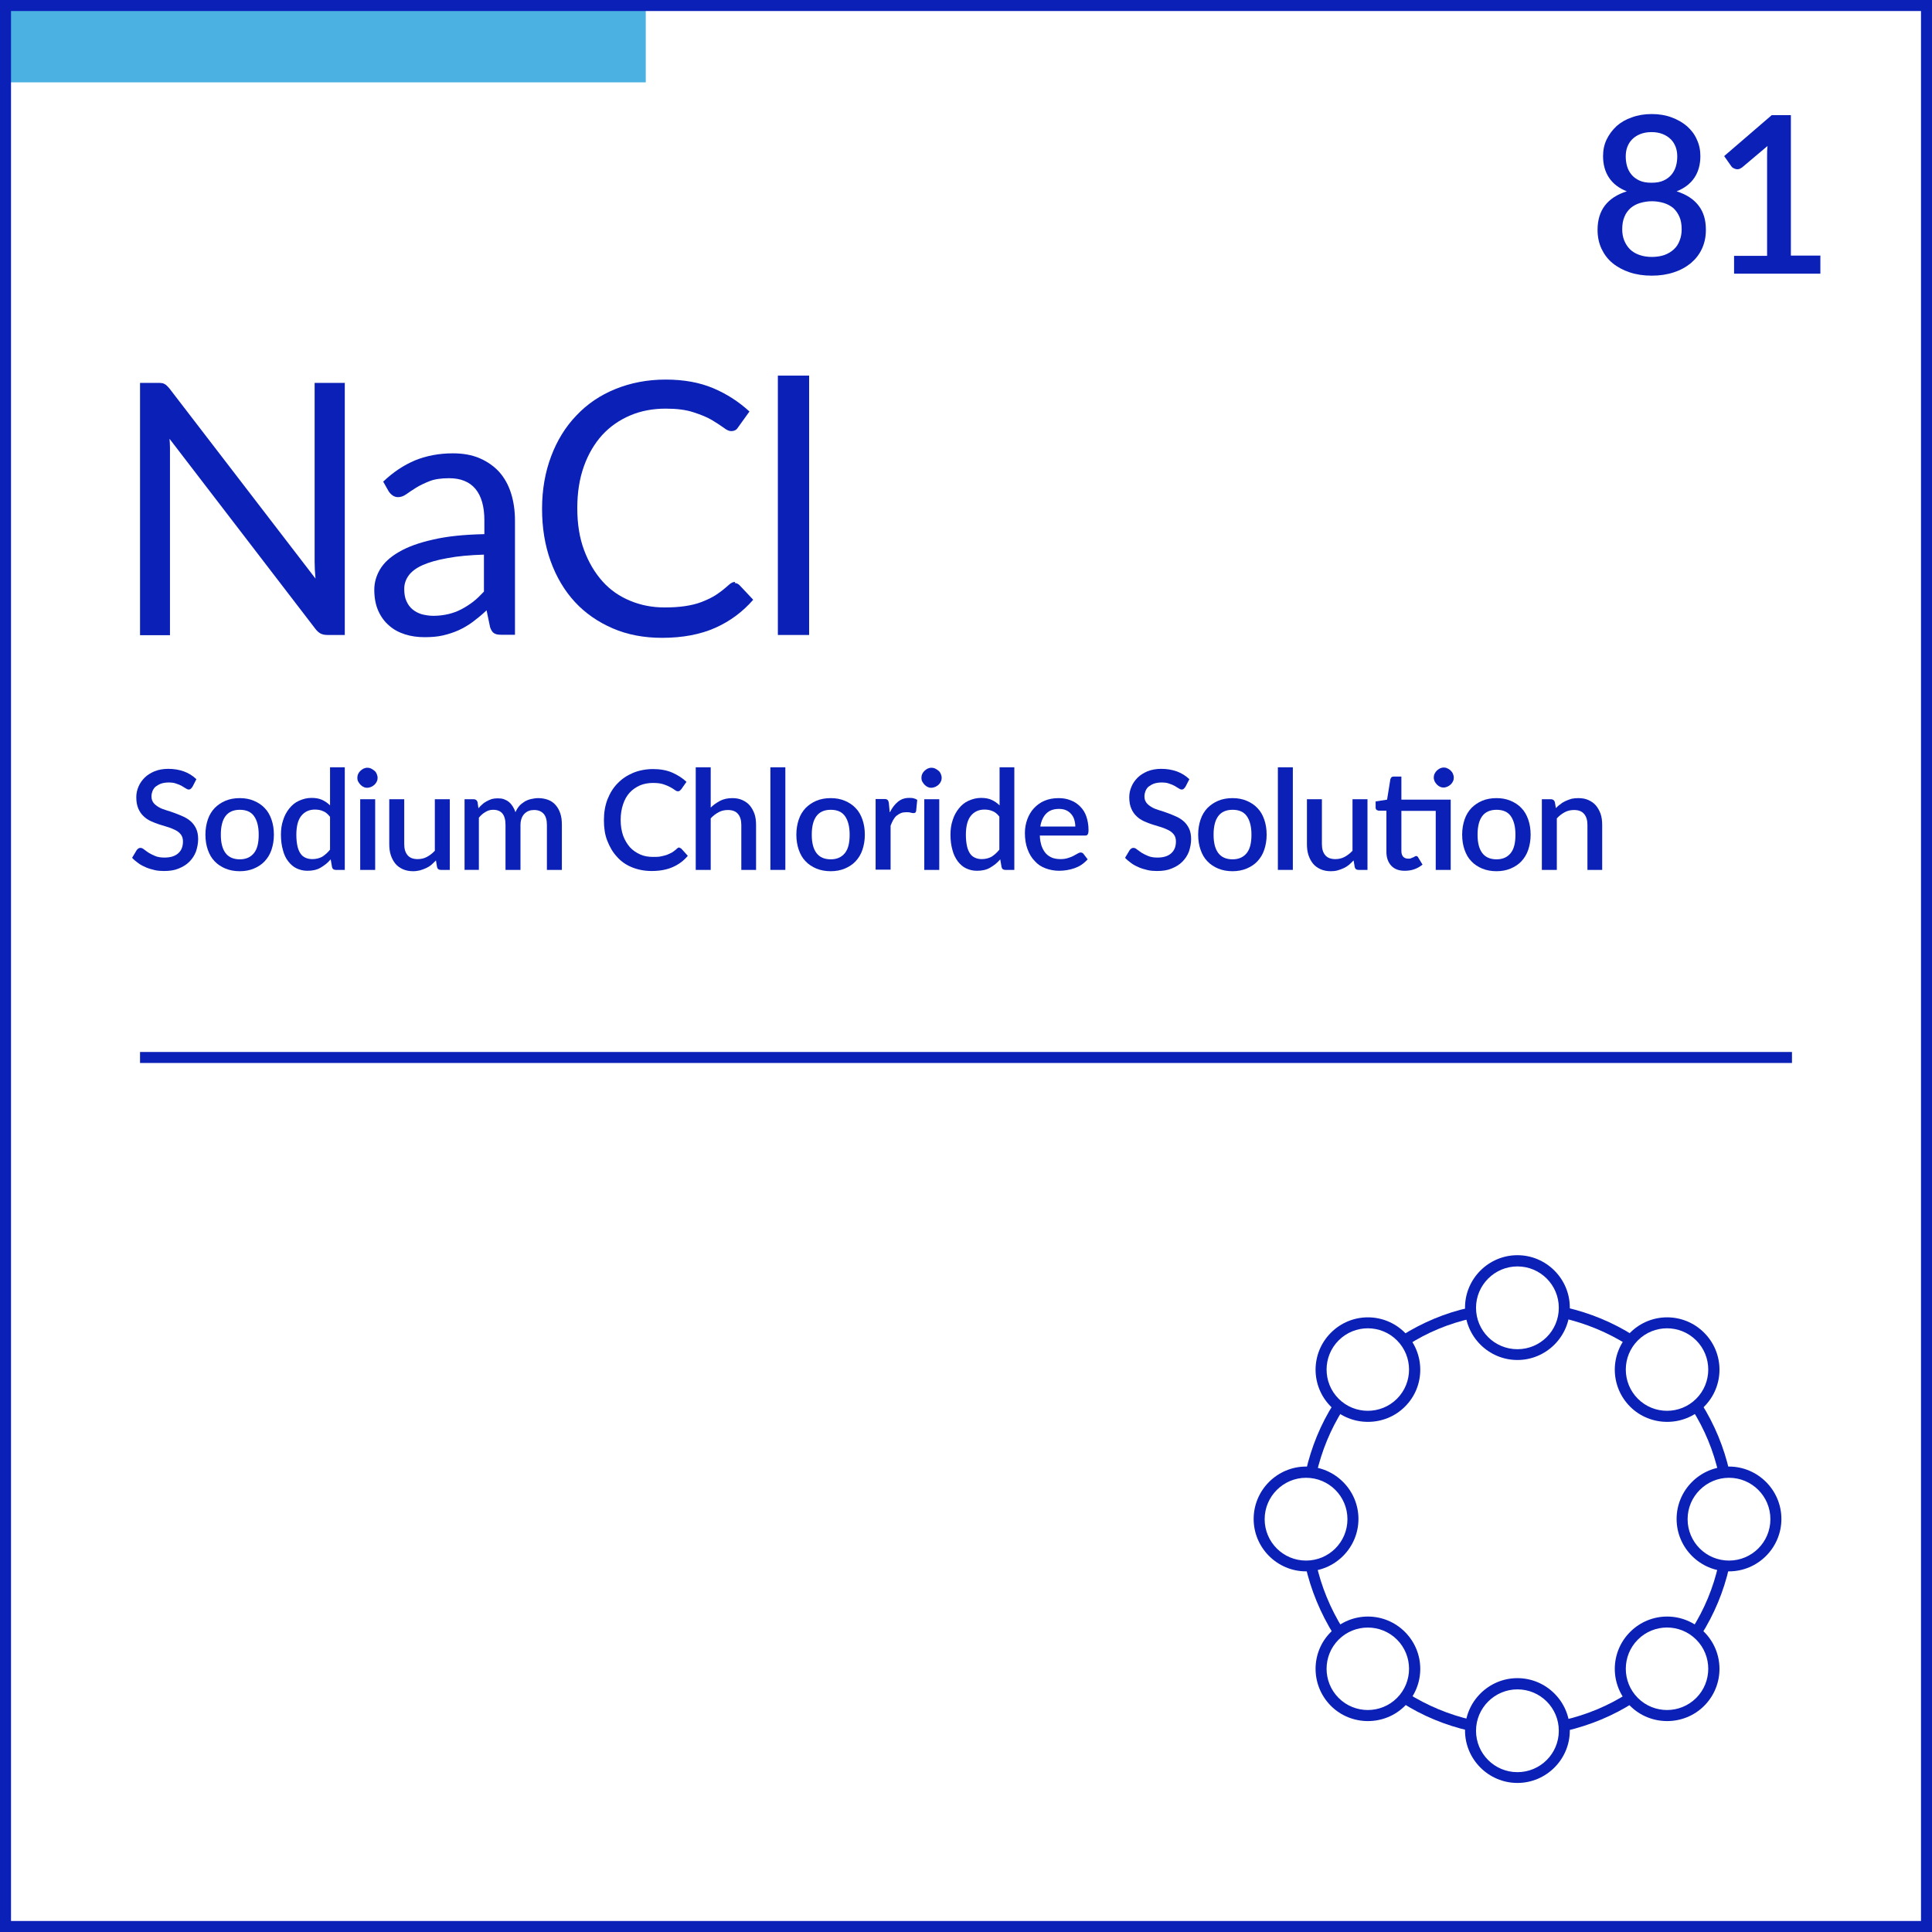 <svg viewBox="0 0 87.75 87.75" xmlns="http://www.w3.org/2000/svg" data-name="Layer 1" id="Layer_1">
  <defs>
    <style>
      .cls-1 {
        fill: #4bb1e2;
      }

      .cls-1, .cls-2, .cls-3 {
        stroke-width: 0px;
      }

      .cls-2 {
        fill: #0b20b6;
      }

      .cls-3 {
        fill: #fff;
      }
    </style>
  </defs>
  <rect height="1326.56" width="1436.17" y="-573.71" x="-286.73" class="cls-3"></rect>
  <path d="m68.92,80.98c-1.31,0-2.38-1.07-2.38-2.38s1.07-2.38,2.38-2.38,2.38,1.07,2.38,2.38-1.07,2.38-2.38,2.38Zm0-4.25c-1.03,0-1.88.84-1.88,1.88s.84,1.88,1.88,1.88,1.88-.84,1.88-1.88-.84-1.88-1.88-1.88Z" class="cls-2"></path>
  <path d="m78.53,71.37c-1.31,0-2.38-1.07-2.38-2.38s1.07-2.38,2.38-2.38,2.38,1.07,2.38,2.38-1.07,2.38-2.38,2.38Zm0-4.25c-1.03,0-1.88.84-1.88,1.88s.84,1.88,1.88,1.88,1.88-.84,1.88-1.88-.84-1.88-1.88-1.88Z" class="cls-2"></path>
  <path d="m59.32,71.37c-1.31,0-2.38-1.07-2.38-2.38s1.07-2.38,2.38-2.38,2.38,1.07,2.38,2.38-1.07,2.38-2.38,2.38Zm0-4.25c-1.03,0-1.88.84-1.88,1.88s.84,1.88,1.88,1.88,1.88-.84,1.88-1.88-.84-1.88-1.88-1.88Z" class="cls-2"></path>
  <path d="m75.72,64.58c-.61,0-1.22-.23-1.68-.69-.93-.93-.93-2.43,0-3.36h0c.93-.93,2.43-.93,3.36,0,.93.93.93,2.43,0,3.36-.46.46-1.07.69-1.68.69Zm0-4.25c-.48,0-.96.18-1.33.55h0c-.73.73-.73,1.92,0,2.65.73.73,1.92.73,2.65,0,.73-.73.73-1.92,0-2.65-.37-.37-.85-.55-1.33-.55Z" class="cls-2"></path>
  <path d="m62.13,64.58c-.61,0-1.22-.23-1.68-.69-.93-.93-.93-2.43,0-3.36.93-.93,2.43-.93,3.36,0,.93.93.93,2.44,0,3.36-.46.46-1.07.69-1.68.69Zm0-4.25c-.48,0-.96.18-1.33.55-.73.73-.73,1.92,0,2.65.73.73,1.92.73,2.65,0,.73-.73.73-1.92,0-2.65-.37-.37-.85-.55-1.33-.55Z" class="cls-2"></path>
  <path d="m75.72,78.17c-.61,0-1.22-.23-1.68-.69h0c-.93-.93-.93-2.43,0-3.36.93-.93,2.43-.93,3.36,0,.93.93.93,2.43,0,3.36-.46.46-1.07.69-1.68.69Zm0-4.25c-.48,0-.96.18-1.33.55-.73.73-.73,1.92,0,2.65h0c.73.73,1.92.73,2.65,0,.73-.73.73-1.92,0-2.65-.37-.37-.85-.55-1.33-.55Z" class="cls-2"></path>
  <path d="m62.13,78.17c-.61,0-1.22-.23-1.68-.69-.93-.93-.93-2.44,0-3.36h0c.93-.93,2.43-.93,3.36,0,.93.93.93,2.43,0,3.36-.46.46-1.07.69-1.68.69Zm-1.33-3.7h0c-.73.73-.73,1.92,0,2.65.73.73,1.92.73,2.65,0,.73-.73.73-1.92,0-2.65-.73-.73-1.92-.73-2.65,0Z" class="cls-2"></path>
  <path d="m68.92,61.77c-1.31,0-2.38-1.07-2.38-2.38s1.07-2.38,2.38-2.38,2.38,1.07,2.38,2.38-1.07,2.38-2.38,2.38Zm0-4.25c-1.03,0-1.88.84-1.88,1.88s.84,1.88,1.88,1.88,1.88-.84,1.88-1.88-.84-1.88-1.88-1.88Z" class="cls-2"></path>
  <path d="m73.93,61.09c-.9-.57-1.89-.98-2.93-1.22l.11-.49c1.1.25,2.14.68,3.09,1.28l-.27.42Z" class="cls-2"></path>
  <path d="m78.06,66.94c-.23-1.04-.64-2.03-1.21-2.93l.42-.27c.6.95,1.03,1.99,1.28,3.09l-.49.11Z" class="cls-2"></path>
  <path d="m77.25,74.28l-.42-.27c.58-.91.99-1.9,1.22-2.94l.49.11c-.25,1.1-.68,2.14-1.29,3.1Z" class="cls-2"></path>
  <path d="m71.11,78.62l-.11-.49c1.05-.24,2.05-.65,2.96-1.24l.27.42c-.96.62-2.01,1.05-3.12,1.31Z" class="cls-2"></path>
  <path d="m66.74,78.61c-1.1-.25-2.14-.68-3.09-1.29l.27-.42c.91.57,1.89.98,2.94,1.22l-.11.49Z" class="cls-2"></path>
  <path d="m60.6,74.28c-.63-1.01-1.06-2.06-1.31-3.16l.49-.11c.23,1.05.64,2.04,1.21,2.96l-.4.31Z" class="cls-2"></path>
  <path d="m59.8,66.93l-.49-.11c.25-1.09.67-2.13,1.27-3.07l.42.27c-.57.9-.97,1.88-1.21,2.92Z" class="cls-2"></path>
  <path d="m63.92,61.09l-.27-.42c.95-.6,1.99-1.04,3.09-1.28l.11.49c-1.04.23-2.03.64-2.93,1.22Z" class="cls-2"></path>
  <rect height="3.49" width="29.08" y=".25" x=".25" class="cls-1"></rect>
  <path d="m87.75,87.75H0V0h87.75v87.75Zm-87.25-.5h86.75V.5H.5v86.75Z" class="cls-2"></path>
  <rect height=".5" width="75.03" y="47.78" x="6.36" class="cls-2"></rect>
  <g>
    <path d="m8.73,35.75s-.05.07-.07.08c-.02.02-.06.03-.09.03-.04,0-.08-.02-.13-.05-.05-.03-.11-.07-.18-.11-.07-.04-.16-.08-.26-.11-.1-.04-.22-.05-.35-.05-.12,0-.24.02-.33.05-.09.03-.17.08-.24.13s-.11.12-.15.2c-.03.08-.05.16-.05.25,0,.12.03.21.09.29.06.08.14.14.24.2s.21.1.34.14.26.08.39.13c.13.05.26.1.39.16.13.06.24.13.34.22.1.09.18.2.24.33.06.13.09.29.09.47,0,.2-.04.39-.1.57-.07.18-.17.33-.3.46-.13.13-.29.23-.49.31-.19.08-.41.11-.66.11-.15,0-.29-.01-.42-.04s-.27-.07-.39-.12c-.12-.05-.24-.11-.35-.19s-.21-.16-.29-.25l.21-.35s.04-.05.07-.07.06-.03.1-.03c.05,0,.1.02.16.07.06.05.13.09.21.15.08.05.18.1.3.15s.26.07.42.07c.27,0,.47-.06.62-.19s.22-.31.22-.54c0-.13-.03-.23-.09-.31-.06-.08-.14-.15-.24-.2s-.21-.1-.34-.14c-.13-.04-.26-.08-.39-.12s-.26-.09-.39-.15-.24-.13-.34-.23c-.1-.09-.18-.21-.24-.35-.06-.14-.09-.31-.09-.51,0-.16.03-.32.1-.48.06-.15.16-.29.28-.41.12-.12.27-.21.45-.29.18-.07.39-.11.62-.11.26,0,.5.04.72.12s.4.2.56.35l-.18.35Z" class="cls-2"></path>
    <path d="m10.89,36.25c.24,0,.45.04.64.12.19.08.36.19.49.33.14.14.24.32.31.52s.11.43.11.69-.04.48-.11.69-.18.38-.31.52c-.13.14-.3.25-.49.33-.19.08-.41.12-.64.12s-.46-.04-.65-.12c-.19-.08-.36-.19-.49-.33-.14-.14-.24-.32-.31-.52s-.11-.43-.11-.69.04-.48.11-.69.18-.38.31-.52c.14-.14.3-.25.49-.33.19-.08.41-.12.65-.12Zm0,2.78c.29,0,.5-.1.65-.29s.21-.47.21-.83-.07-.64-.21-.84-.36-.29-.65-.29-.51.1-.65.29-.21.47-.21.84.07.64.21.83.36.29.65.29Z" class="cls-2"></path>
    <path d="m15.66,34.85v4.66h-.41c-.09,0-.15-.04-.17-.13l-.06-.35c-.13.16-.29.28-.46.38-.17.1-.37.14-.6.14-.18,0-.34-.04-.49-.11-.15-.07-.27-.18-.38-.32-.11-.14-.19-.31-.24-.51-.06-.21-.09-.44-.09-.7,0-.24.03-.46.1-.66.06-.2.16-.38.28-.53.12-.15.26-.27.44-.35s.36-.13.57-.13c.19,0,.35.03.48.09s.25.14.36.25v-1.73h.68Zm-.68,2.24c-.09-.12-.2-.21-.31-.25-.11-.05-.24-.07-.37-.07-.26,0-.47.1-.62.29-.15.19-.22.48-.22.86,0,.2.02.37.05.51.03.14.08.25.14.34.06.09.14.15.23.19.09.04.19.06.31.06.17,0,.32-.04.45-.11.12-.08.24-.18.35-.32v-1.5Z" class="cls-2"></path>
    <path d="m17.15,35.33c0,.06-.01.12-.04.17-.02.05-.06.1-.1.14s-.09.07-.15.1c-.06.02-.11.04-.18.04s-.12-.01-.17-.04c-.05-.02-.1-.06-.14-.1s-.07-.09-.1-.14-.04-.11-.04-.17.01-.12.04-.18c.02-.05.06-.1.1-.14s.09-.07.14-.1c.05-.02.11-.04.17-.04s.12.01.18.04.1.06.15.1.08.09.1.14c.02.05.04.11.04.18Zm-.11.97v3.21h-.68v-3.21h.68Z" class="cls-2"></path>
    <path d="m20.43,36.3v3.21h-.41c-.09,0-.15-.04-.17-.13l-.05-.3c-.07.07-.14.14-.21.2-.07.06-.15.11-.24.15s-.17.07-.27.1c-.09.02-.2.04-.31.04-.18,0-.33-.03-.47-.09-.13-.06-.25-.14-.34-.25-.09-.11-.16-.24-.21-.39-.05-.15-.07-.32-.07-.5v-2.04h.68v2.04c0,.22.05.38.15.5.1.12.25.18.46.18.15,0,.29-.03.42-.1.13-.07.25-.16.36-.28v-2.34h.68Z" class="cls-2"></path>
    <path d="m21.1,39.51v-3.21h.41c.09,0,.15.04.18.13l.04.28c.06-.07.12-.13.18-.18.06-.06.13-.1.2-.14.07-.04.15-.07.23-.1.08-.02.17-.03.27-.03.1,0,.2.01.28.04s.16.07.23.13.12.12.17.2c.05.08.09.16.12.26.05-.11.11-.21.18-.29s.16-.14.25-.2c.09-.05.19-.09.29-.11s.21-.04.31-.04c.17,0,.33.03.46.08.13.05.25.13.34.24.09.1.16.23.21.38.05.15.07.32.07.52v2.04h-.68v-2.04c0-.23-.05-.4-.15-.51s-.24-.17-.43-.17c-.09,0-.17.01-.24.04-.08.03-.14.07-.2.13s-.1.13-.13.21c-.03.08-.05.18-.05.3v2.04h-.68v-2.04c0-.24-.05-.41-.14-.52s-.23-.17-.42-.17c-.13,0-.24.03-.35.1-.11.06-.21.15-.3.26v2.37h-.68Z" class="cls-2"></path>
    <path d="m30.85,38.5s.07.02.1.05l.29.32c-.18.22-.41.39-.68.51-.27.12-.59.18-.96.18-.33,0-.63-.06-.9-.17s-.5-.27-.68-.48c-.19-.2-.33-.45-.44-.73s-.15-.59-.15-.93.05-.65.16-.94c.11-.28.26-.53.46-.73.2-.21.43-.36.71-.48.27-.11.58-.17.9-.17s.62.05.87.16c.25.11.47.25.65.42l-.24.34s-.04.04-.06.06-.05.03-.09.03-.09-.02-.14-.06c-.05-.04-.12-.08-.21-.13s-.19-.09-.31-.13-.28-.06-.47-.06c-.22,0-.42.04-.59.11-.18.08-.34.19-.47.33s-.23.32-.3.53-.11.44-.11.71.04.5.11.71c.08.21.18.38.31.53.13.14.29.25.47.33.18.08.37.11.58.11.13,0,.24,0,.34-.02s.19-.04.28-.07c.08-.03.16-.07.24-.11.07-.05.15-.1.22-.17.04-.04.08-.06.13-.06Z" class="cls-2"></path>
    <path d="m32.28,36.68c.13-.13.28-.23.43-.31.16-.08.34-.12.55-.12.18,0,.33.03.46.09.13.06.25.14.34.25.09.11.16.24.21.38.05.15.07.32.07.5v2.04h-.67v-2.04c0-.22-.05-.38-.15-.5-.1-.12-.25-.18-.46-.18-.15,0-.29.03-.42.1s-.25.16-.36.28v2.34h-.68v-4.66h.68v1.83Z" class="cls-2"></path>
    <path d="m35.67,34.85v4.66h-.68v-4.66h.68Z" class="cls-2"></path>
    <path d="m37.73,36.25c.24,0,.45.04.64.12.19.08.36.19.49.33.14.14.24.32.31.52s.11.43.11.69-.04.48-.11.69-.18.38-.31.52c-.13.14-.3.25-.49.33-.19.08-.41.12-.64.12s-.46-.04-.65-.12c-.19-.08-.36-.19-.49-.33-.14-.14-.24-.32-.31-.52s-.11-.43-.11-.69.04-.48.11-.69.18-.38.31-.52c.14-.14.3-.25.49-.33.19-.08.41-.12.65-.12Zm0,2.78c.29,0,.5-.1.65-.29s.21-.47.21-.83-.07-.64-.21-.84-.36-.29-.65-.29-.51.1-.65.29-.21.47-.21.84.07.64.21.83.36.29.65.29Z" class="cls-2"></path>
    <path d="m40.42,36.89c.1-.2.22-.36.37-.48s.31-.17.51-.17c.07,0,.13,0,.2.02s.12.04.16.07l-.05.51s-.02.06-.04.07-.04.02-.07.02c-.03,0-.08,0-.14-.02s-.12-.02-.19-.02c-.09,0-.18.01-.25.04s-.14.07-.2.12c-.06.05-.11.12-.15.19s-.08.16-.12.26v2h-.68v-3.21h.39c.07,0,.12.01.15.04.03.03.05.07.06.14l.04.42Z" class="cls-2"></path>
    <path d="m42.77,35.33c0,.06-.01.12-.04.17-.02.05-.06.1-.1.14s-.09.07-.15.1c-.06.02-.11.04-.18.04s-.12-.01-.17-.04c-.05-.02-.1-.06-.14-.1s-.07-.09-.1-.14-.04-.11-.04-.17.01-.12.04-.18c.02-.05.06-.1.1-.14s.09-.07.14-.1c.05-.02.11-.04.17-.04s.12.01.18.04.1.06.15.1.08.09.1.14c.02.05.04.11.04.18Zm-.11.97v3.21h-.68v-3.21h.68Z" class="cls-2"></path>
    <path d="m46.07,34.85v4.66h-.41c-.09,0-.15-.04-.17-.13l-.06-.35c-.13.16-.29.28-.46.38s-.37.14-.6.14c-.18,0-.34-.04-.49-.11-.15-.07-.27-.18-.38-.32-.1-.14-.19-.31-.24-.51-.06-.21-.09-.44-.09-.7,0-.24.03-.46.1-.66.06-.2.16-.38.28-.53.12-.15.26-.27.44-.35s.36-.13.57-.13c.19,0,.35.03.48.09.13.06.25.14.36.25v-1.73h.68Zm-.68,2.24c-.09-.12-.2-.21-.31-.25-.11-.05-.24-.07-.37-.07-.26,0-.47.1-.62.29-.15.19-.22.48-.22.86,0,.2.02.37.05.51.03.14.08.25.14.34.06.09.14.15.23.19s.19.06.3.06c.17,0,.32-.04.45-.11.12-.08.24-.18.35-.32v-1.5Z" class="cls-2"></path>
    <path d="m47.23,37.96c0,.18.04.34.08.47.05.13.11.24.19.33.08.09.18.15.29.2.11.04.24.06.38.06s.25-.02.34-.05.18-.06.25-.1.13-.07.18-.1c.05-.03.1-.05.14-.05.05,0,.1.02.13.06l.19.25c-.08.09-.17.17-.27.24s-.21.12-.32.16-.23.07-.35.09c-.12.02-.24.03-.35.03-.22,0-.43-.04-.62-.11-.19-.07-.36-.18-.49-.33-.14-.14-.25-.32-.33-.54-.08-.21-.12-.46-.12-.74,0-.22.04-.43.11-.62s.17-.36.3-.5c.13-.14.29-.26.48-.34.19-.08.4-.12.64-.12.2,0,.38.03.55.1.17.06.31.16.43.28.12.12.22.27.28.45s.1.38.1.61c0,.1-.01.17-.04.21-.02.04-.06.05-.12.05h-2.06Zm1.61-.42c0-.11-.02-.22-.05-.32s-.08-.18-.14-.25c-.06-.07-.14-.13-.23-.17-.09-.04-.2-.06-.32-.06-.25,0-.44.07-.58.21s-.23.34-.27.59h1.6Z" class="cls-2"></path>
    <path d="m53.83,35.75s-.05.07-.07.08c-.02.02-.06.03-.09.03-.04,0-.08-.02-.13-.05-.05-.03-.11-.07-.18-.11-.07-.04-.16-.08-.26-.11-.1-.04-.22-.05-.35-.05-.12,0-.24.02-.33.05-.09.03-.17.08-.24.13s-.11.12-.15.2c-.03.08-.05.16-.05.25,0,.12.03.21.09.29.06.08.14.14.24.2s.21.1.34.14.26.08.39.13c.13.05.26.1.39.16.13.06.24.13.34.22.1.09.18.2.24.33.06.13.09.29.09.47,0,.2-.04.39-.1.57-.07.18-.17.33-.3.46-.13.13-.29.23-.49.31-.19.08-.41.11-.66.11-.15,0-.29-.01-.42-.04s-.27-.07-.39-.12c-.12-.05-.24-.11-.35-.19s-.21-.16-.29-.25l.21-.35s.04-.05.07-.07.06-.03.1-.03c.05,0,.1.02.16.07.06.05.13.09.21.15.08.05.18.1.3.15s.26.07.42.07c.27,0,.47-.06.62-.19s.22-.31.22-.54c0-.13-.03-.23-.09-.31-.06-.08-.14-.15-.24-.2s-.21-.1-.34-.14c-.13-.04-.26-.08-.39-.12s-.26-.09-.39-.15-.24-.13-.34-.23c-.1-.09-.18-.21-.24-.35-.06-.14-.09-.31-.09-.51,0-.16.03-.32.1-.48.06-.15.16-.29.28-.41.12-.12.27-.21.45-.29.18-.07.39-.11.62-.11.26,0,.5.04.72.12s.4.2.56.35l-.18.35Z" class="cls-2"></path>
    <path d="m55.98,36.25c.24,0,.45.04.64.12.19.08.36.19.49.33.14.14.24.32.31.52s.11.43.11.69-.04.48-.11.69-.18.38-.31.52c-.13.14-.3.25-.49.33-.19.08-.41.12-.64.12s-.46-.04-.65-.12c-.19-.08-.36-.19-.49-.33-.14-.14-.24-.32-.31-.52s-.11-.43-.11-.69.04-.48.11-.69.18-.38.31-.52c.14-.14.3-.25.49-.33.19-.08.41-.12.65-.12Zm0,2.78c.29,0,.5-.1.65-.29s.21-.47.21-.83-.07-.64-.21-.84-.36-.29-.65-.29-.51.1-.65.29-.21.47-.21.84.07.64.21.83.36.29.65.29Z" class="cls-2"></path>
    <path d="m58.72,34.85v4.66h-.68v-4.66h.68Z" class="cls-2"></path>
    <path d="m62.11,36.3v3.21h-.41c-.09,0-.15-.04-.17-.13l-.05-.3c-.07.07-.14.14-.21.2-.08.06-.15.11-.24.15-.08.04-.17.07-.27.1s-.2.04-.31.04c-.18,0-.33-.03-.47-.09-.13-.06-.25-.14-.34-.25-.09-.11-.16-.24-.21-.39-.05-.15-.07-.32-.07-.5v-2.04h.68v2.04c0,.22.05.38.15.5.1.12.25.18.46.18.15,0,.29-.03.42-.1s.25-.16.36-.28v-2.34h.68Z" class="cls-2"></path>
    <path d="m65.89,39.51h-.68v-2.68h-1.56v1.82c0,.12.03.2.08.26.06.06.13.09.23.09.05,0,.1,0,.13-.02s.07-.03.1-.04.05-.03.07-.04c.02-.01.04-.02.06-.02.04,0,.07.02.09.06l.2.33c-.11.09-.23.16-.37.21-.14.05-.29.07-.44.07-.27,0-.47-.08-.61-.23-.14-.15-.22-.36-.22-.63v-1.87h-.35s-.07-.01-.1-.04-.04-.06-.04-.11v-.27l.52-.08.15-.93s.03-.07.05-.09c.03-.02.06-.03.1-.03h.35v1.05h2.24v3.17Zm.14-4.19c0,.06-.01.12-.04.17-.02.05-.06.1-.1.14-.04.04-.09.07-.15.1-.06.02-.11.04-.17.04s-.12-.01-.17-.04c-.05-.02-.1-.06-.14-.1-.04-.04-.07-.09-.1-.14-.02-.05-.04-.11-.04-.17s.01-.12.04-.18.06-.1.1-.14c.04-.04.09-.07.14-.1.05-.02.11-.04.17-.04s.12.01.17.04c.06.02.1.06.15.1.04.04.08.09.1.14.02.06.04.11.04.18Z" class="cls-2"></path>
    <path d="m67.97,36.25c.24,0,.45.04.64.12.19.08.36.19.49.33.14.14.24.32.31.52s.11.43.11.69-.04.48-.11.69-.18.38-.31.52c-.13.14-.3.25-.49.33-.19.08-.41.12-.64.12s-.46-.04-.65-.12c-.19-.08-.36-.19-.49-.33-.14-.14-.24-.32-.31-.52s-.11-.43-.11-.69.04-.48.11-.69.18-.38.31-.52c.14-.14.3-.25.49-.33.19-.08.41-.12.65-.12Zm0,2.78c.29,0,.5-.1.65-.29s.21-.47.21-.83-.07-.64-.21-.84-.36-.29-.65-.29-.51.1-.65.29-.21.47-.21.84.07.64.21.83.36.29.65.29Z" class="cls-2"></path>
    <path d="m70.65,36.72c.07-.07.14-.14.22-.19.07-.06.15-.11.24-.15s.17-.07.27-.1c.09-.02.2-.03.31-.03.18,0,.33.03.46.09.13.06.25.14.34.25.09.11.16.24.21.38.05.15.07.32.07.5v2.04h-.67v-2.04c0-.22-.05-.38-.15-.5-.1-.12-.25-.18-.46-.18-.15,0-.29.03-.42.1s-.25.16-.36.28v2.34h-.68v-3.21h.41c.09,0,.15.04.18.13l.05.29Z" class="cls-2"></path>
  </g>
  <g>
    <path d="m76.15,8.69c.44.14.77.35,1,.65s.33.66.33,1.1c0,.32-.06.6-.18.86-.12.26-.29.47-.5.65-.22.18-.47.32-.78.42-.3.1-.63.15-1,.15s-.7-.05-1-.15c-.3-.1-.56-.24-.78-.42-.22-.18-.38-.4-.5-.65-.12-.26-.18-.54-.18-.86,0-.44.11-.81.33-1.1s.55-.51,1-.65c-.36-.14-.63-.35-.81-.62s-.27-.6-.27-.98c0-.27.05-.52.16-.75.11-.23.26-.43.45-.61.19-.17.43-.31.7-.4.27-.1.57-.15.9-.15s.63.05.9.15c.27.1.5.23.7.4.19.17.35.37.45.61.11.23.16.48.16.75,0,.38-.09.71-.27.98s-.45.48-.81.62Zm-1.13,2.98c.22,0,.41-.03.58-.09.17-.06.31-.15.43-.26s.2-.24.26-.4c.06-.15.09-.32.09-.5,0-.22-.03-.41-.1-.57-.07-.16-.16-.29-.28-.4-.12-.1-.27-.18-.43-.23-.17-.05-.35-.08-.54-.08s-.37.03-.54.08c-.17.05-.31.13-.43.23-.12.11-.22.24-.28.4-.07.16-.1.35-.1.57,0,.18.03.35.09.5.06.15.15.29.26.4s.26.2.43.26c.17.06.36.09.58.09Zm0-5.67c-.2,0-.37.03-.52.09s-.27.14-.37.24c-.1.1-.17.22-.22.35-.05.13-.07.28-.07.43s.02.3.06.44c.04.14.11.27.2.38.09.11.21.2.36.27.15.07.33.1.55.1s.4-.03.55-.1c.15-.07.27-.16.36-.27.09-.11.16-.24.2-.38.04-.14.06-.29.06-.44s-.02-.29-.07-.43c-.05-.13-.12-.25-.22-.35-.1-.1-.22-.18-.37-.24-.15-.06-.32-.09-.51-.09Z" class="cls-2"></path>
    <path d="m82.68,11.62v.81h-3.92v-.81h1.5v-4.5c0-.16,0-.32.02-.49l-1.15.97s-.1.07-.15.08c-.05.01-.1.01-.14,0-.04-.01-.08-.03-.12-.05-.04-.02-.06-.05-.08-.07l-.33-.47,2.16-1.86h.87v6.38h1.35Z" class="cls-2"></path>
  </g>
  <g>
    <path d="m15.66,17.38v11.46h-.78c-.12,0-.23-.02-.31-.06-.08-.04-.16-.11-.24-.21l-6.63-8.64c.01.13.02.26.02.39,0,.13,0,.25,0,.36v8.17h-1.36v-11.46h.8c.07,0,.13,0,.18.01.05,0,.09.02.13.04.04.02.07.04.11.08.04.04.08.08.12.13l6.63,8.63c-.01-.14-.02-.27-.03-.4,0-.13-.01-.25-.01-.37v-8.12h1.36Z" class="cls-2"></path>
    <path d="m17.4,21.88c.45-.43.93-.75,1.45-.97.52-.21,1.09-.32,1.72-.32.45,0,.86.07,1.21.22.35.15.65.36.89.62.24.27.42.59.54.97s.18.79.18,1.25v5.18h-.63c-.14,0-.25-.02-.32-.07-.07-.04-.13-.13-.18-.27l-.16-.77c-.21.2-.42.37-.62.52s-.42.28-.64.38c-.22.1-.46.18-.72.24s-.53.08-.84.08-.61-.04-.89-.13-.52-.22-.72-.4c-.21-.18-.37-.4-.49-.67-.12-.27-.18-.59-.18-.96,0-.32.09-.63.26-.92.18-.3.46-.56.86-.79.39-.23.91-.42,1.54-.56.63-.15,1.41-.23,2.34-.25v-.63c0-.63-.14-1.11-.41-1.43-.27-.32-.67-.48-1.19-.48-.35,0-.65.04-.88.13s-.44.19-.62.3-.32.21-.45.3c-.13.09-.25.13-.37.13-.1,0-.18-.03-.25-.08s-.13-.11-.18-.19l-.26-.46Zm4.6,3.31c-.66.02-1.21.07-1.68.16-.46.08-.84.19-1.13.32-.29.13-.5.29-.63.47-.13.18-.2.38-.2.61,0,.21.03.4.1.55.07.16.16.28.28.38.12.1.26.17.42.22.16.04.34.07.52.07.25,0,.48-.03.69-.08.21-.05.4-.12.59-.22s.36-.21.53-.34.33-.29.49-.46v-1.68Z" class="cls-2"></path>
    <path d="m33.37,26.48c.08,0,.16.04.22.1l.62.66c-.47.54-1.04.97-1.71,1.27-.67.3-1.48.46-2.43.46-.82,0-1.57-.14-2.24-.43-.67-.29-1.25-.69-1.72-1.2s-.84-1.13-1.1-1.85c-.26-.72-.39-1.51-.39-2.38s.14-1.66.41-2.38c.27-.72.65-1.34,1.15-1.86.49-.52,1.08-.92,1.77-1.2s1.45-.43,2.28-.43,1.54.13,2.16.39c.62.26,1.17.62,1.65,1.06l-.51.71c-.03.05-.07.1-.12.13s-.12.05-.2.05c-.1,0-.21-.05-.35-.16-.14-.1-.32-.22-.54-.35s-.5-.24-.84-.35-.75-.16-1.24-.16c-.59,0-1.13.1-1.62.31s-.91.5-1.27.89c-.35.39-.63.86-.83,1.42-.2.56-.3,1.19-.3,1.9s.1,1.35.31,1.91c.21.56.49,1.03.84,1.42.35.39.77.68,1.26.88.48.2,1,.3,1.56.3.34,0,.65-.02.92-.06.27-.04.53-.1.76-.19s.45-.19.65-.32c.2-.13.4-.29.6-.47.09-.08.18-.12.27-.12Z" class="cls-2"></path>
    <path d="m36.75,17.06v11.78h-1.42v-11.78h1.42Z" class="cls-2"></path>
  </g>
</svg>
